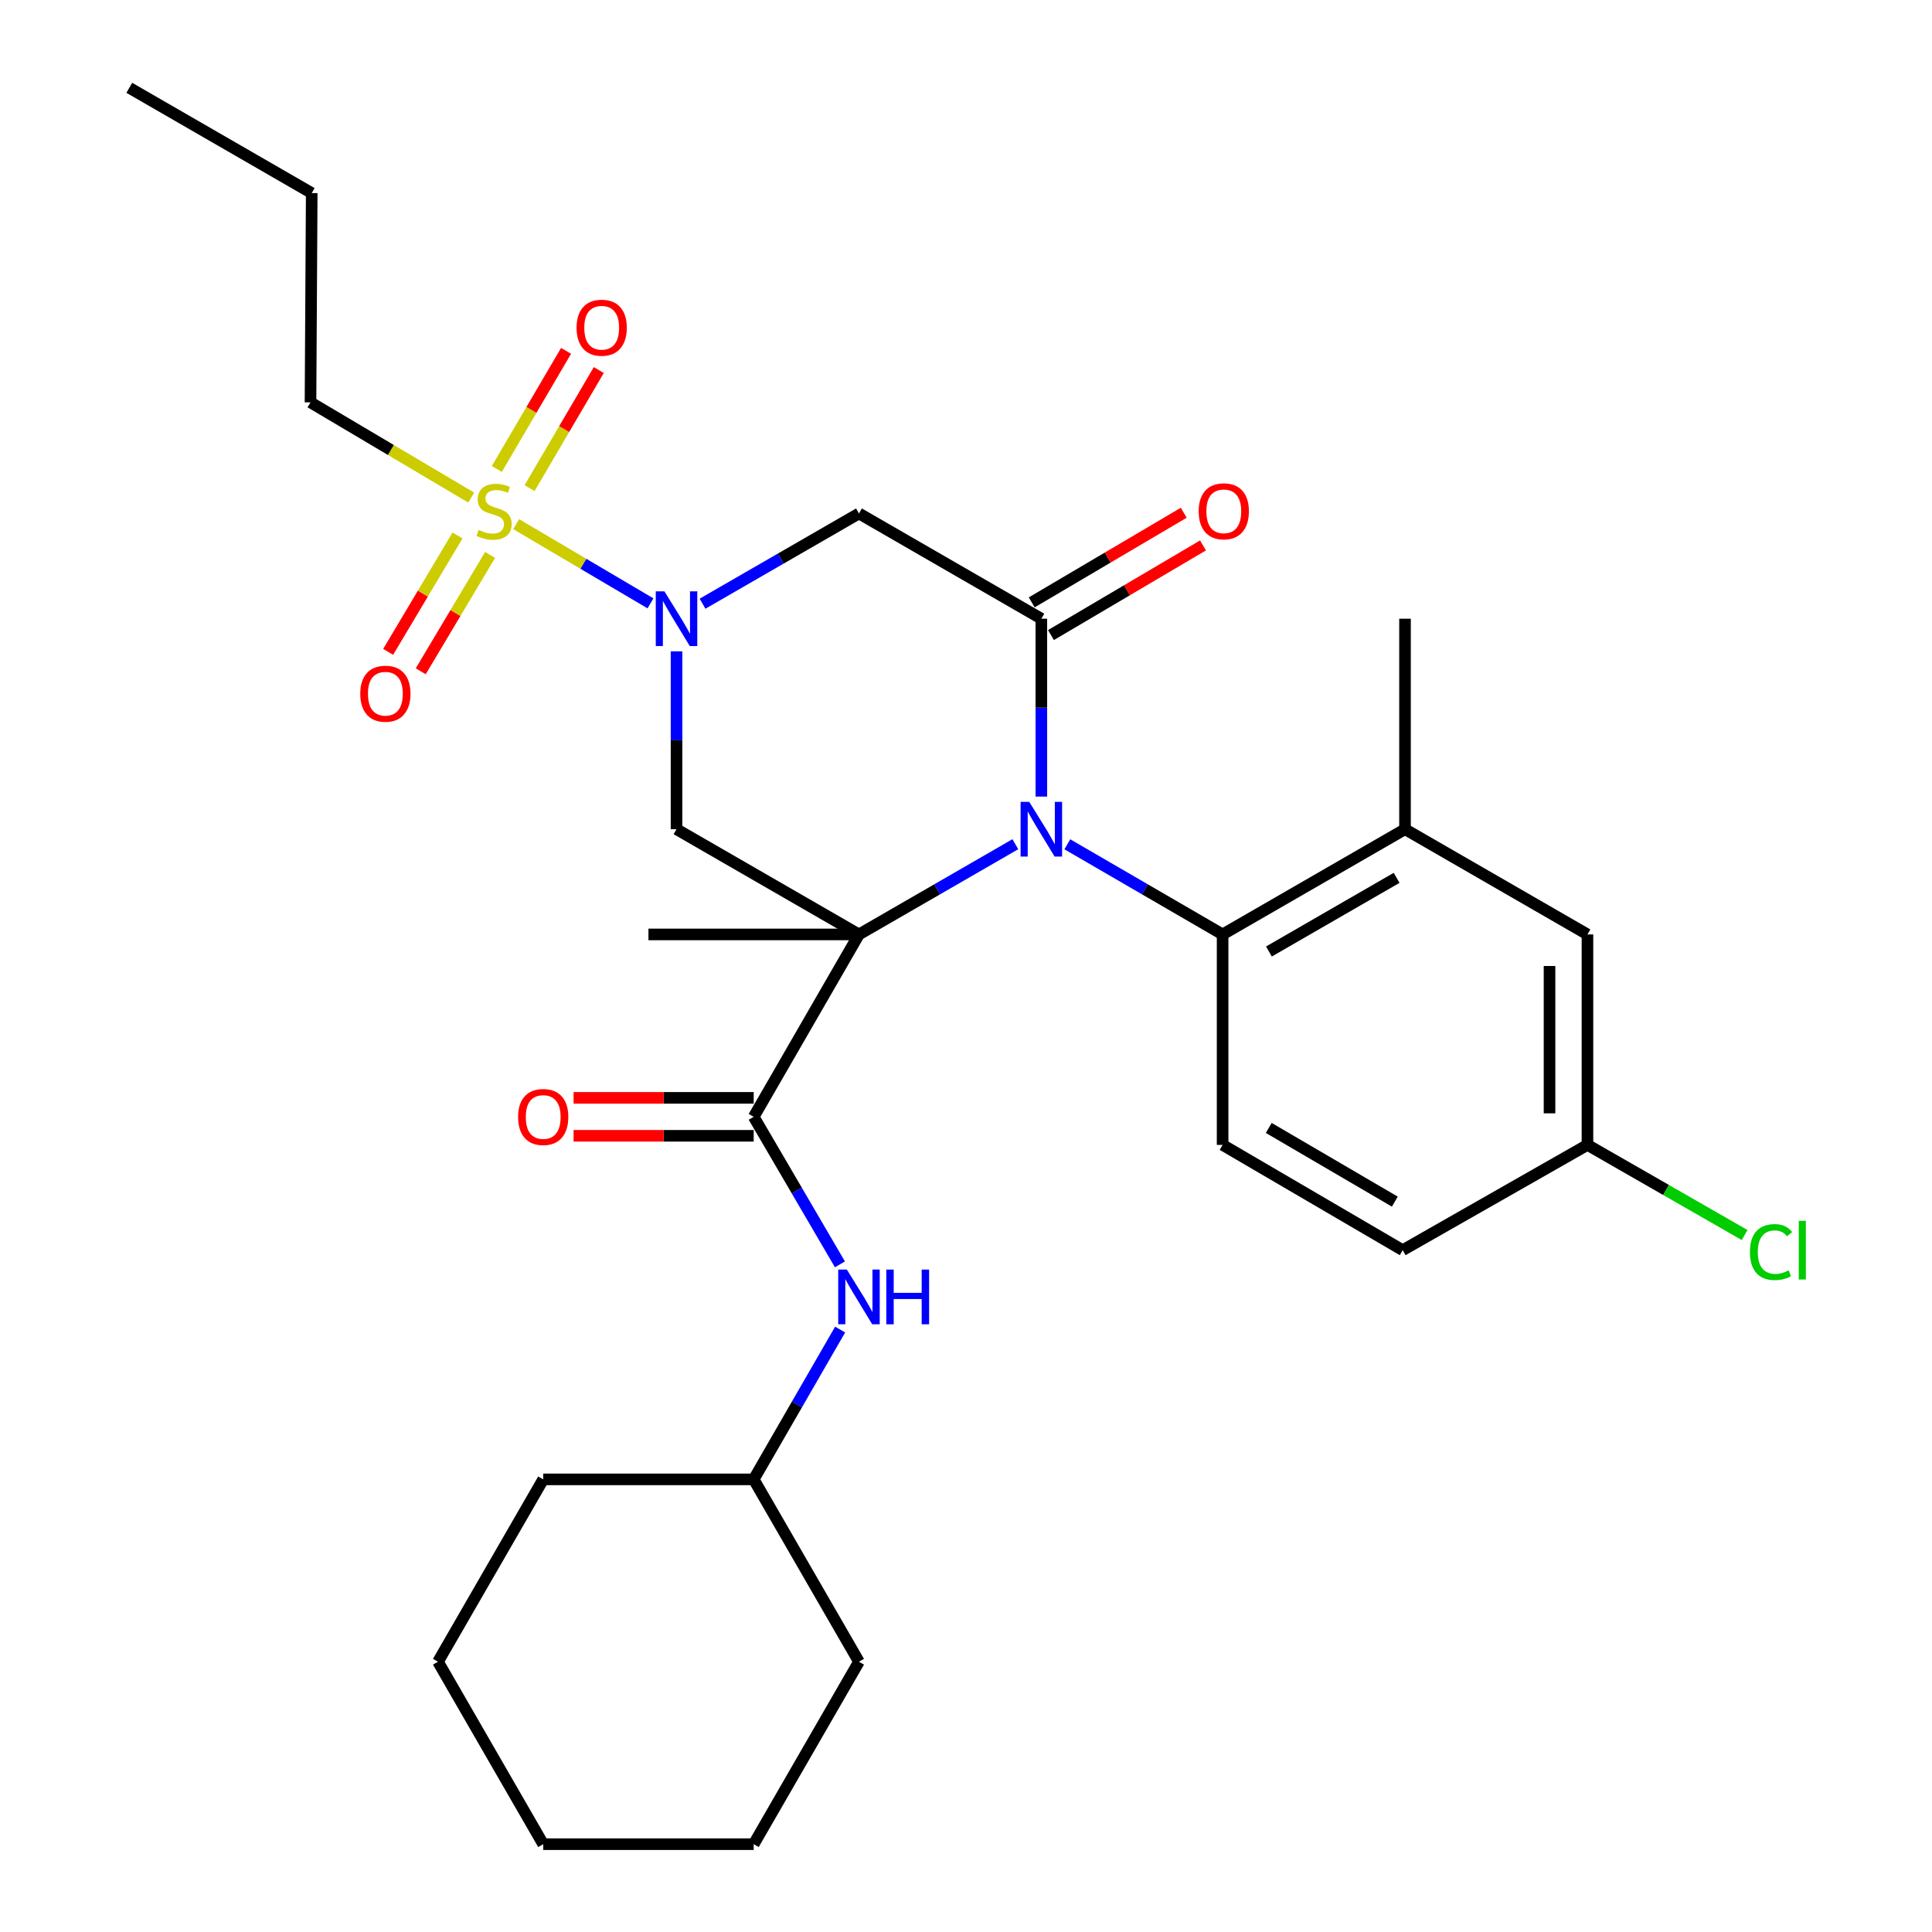 <?xml version='1.0' encoding='iso-8859-1'?>
<svg version='1.1' baseProfile='full'
              xmlns='http://www.w3.org/2000/svg'
                      xmlns:rdkit='http://www.rdkit.org/xml'
                      xmlns:xlink='http://www.w3.org/1999/xlink'
                  xml:space='preserve'
width='1000px' height='1000px' viewBox='0 0 1000 1000'>
<!-- END OF HEADER -->
<rect style='opacity:1.0;fill:#FFFFFF;stroke:none' width='1000' height='1000' x='0' y='0'> </rect>
<path class='bond-0' d='M 444.6,483.659 L 485.068,460.311' style='fill:none;fill-rule:evenodd;stroke:#000000;stroke-width:6px;stroke-linecap:butt;stroke-linejoin:miter;stroke-opacity:1' />
<path class='bond-0' d='M 485.068,460.311 L 525.535,436.963' style='fill:none;fill-rule:evenodd;stroke:#0000FF;stroke-width:6px;stroke-linecap:butt;stroke-linejoin:miter;stroke-opacity:1' />
<path class='bond-4' d='M 444.6,483.659 L 350.168,429.195' style='fill:none;fill-rule:evenodd;stroke:#000000;stroke-width:6px;stroke-linecap:butt;stroke-linejoin:miter;stroke-opacity:1' />
<path class='bond-5' d='M 444.6,483.659 L 390.114,578.07' style='fill:none;fill-rule:evenodd;stroke:#000000;stroke-width:6px;stroke-linecap:butt;stroke-linejoin:miter;stroke-opacity:1' />
<path class='bond-16' d='M 444.6,483.659 L 335.638,483.659' style='fill:none;fill-rule:evenodd;stroke:#000000;stroke-width:6px;stroke-linecap:butt;stroke-linejoin:miter;stroke-opacity:1' />
<path class='bond-3' d='M 539,412.311 L 539,366.277' style='fill:none;fill-rule:evenodd;stroke:#0000FF;stroke-width:6px;stroke-linecap:butt;stroke-linejoin:miter;stroke-opacity:1' />
<path class='bond-3' d='M 539,366.277 L 539,320.243' style='fill:none;fill-rule:evenodd;stroke:#000000;stroke-width:6px;stroke-linecap:butt;stroke-linejoin:miter;stroke-opacity:1' />
<path class='bond-7' d='M 552.452,437.004 L 592.637,460.332' style='fill:none;fill-rule:evenodd;stroke:#0000FF;stroke-width:6px;stroke-linecap:butt;stroke-linejoin:miter;stroke-opacity:1' />
<path class='bond-7' d='M 592.637,460.332 L 632.821,483.659' style='fill:none;fill-rule:evenodd;stroke:#000000;stroke-width:6px;stroke-linecap:butt;stroke-linejoin:miter;stroke-opacity:1' />
<path class='bond-1' d='M 350.168,337.127 L 350.168,383.161' style='fill:none;fill-rule:evenodd;stroke:#0000FF;stroke-width:6px;stroke-linecap:butt;stroke-linejoin:miter;stroke-opacity:1' />
<path class='bond-1' d='M 350.168,383.161 L 350.168,429.195' style='fill:none;fill-rule:evenodd;stroke:#000000;stroke-width:6px;stroke-linecap:butt;stroke-linejoin:miter;stroke-opacity:1' />
<path class='bond-2' d='M 336.687,312.295 L 301.931,291.801' style='fill:none;fill-rule:evenodd;stroke:#0000FF;stroke-width:6px;stroke-linecap:butt;stroke-linejoin:miter;stroke-opacity:1' />
<path class='bond-2' d='M 301.931,291.801 L 267.175,271.307' style='fill:none;fill-rule:evenodd;stroke:#CCCC00;stroke-width:6px;stroke-linecap:butt;stroke-linejoin:miter;stroke-opacity:1' />
<path class='bond-6' d='M 363.633,312.476 L 404.117,289.122' style='fill:none;fill-rule:evenodd;stroke:#0000FF;stroke-width:6px;stroke-linecap:butt;stroke-linejoin:miter;stroke-opacity:1' />
<path class='bond-6' d='M 404.117,289.122 L 444.6,265.768' style='fill:none;fill-rule:evenodd;stroke:#000000;stroke-width:6px;stroke-linecap:butt;stroke-linejoin:miter;stroke-opacity:1' />
<path class='bond-10' d='M 236.806,277.169 L 218.856,307.283' style='fill:none;fill-rule:evenodd;stroke:#CCCC00;stroke-width:6px;stroke-linecap:butt;stroke-linejoin:miter;stroke-opacity:1' />
<path class='bond-10' d='M 218.856,307.283 L 200.906,337.397' style='fill:none;fill-rule:evenodd;stroke:#FF0000;stroke-width:6px;stroke-linecap:butt;stroke-linejoin:miter;stroke-opacity:1' />
<path class='bond-10' d='M 253.672,287.222 L 235.722,317.336' style='fill:none;fill-rule:evenodd;stroke:#CCCC00;stroke-width:6px;stroke-linecap:butt;stroke-linejoin:miter;stroke-opacity:1' />
<path class='bond-10' d='M 235.722,317.336 L 217.771,347.45' style='fill:none;fill-rule:evenodd;stroke:#FF0000;stroke-width:6px;stroke-linecap:butt;stroke-linejoin:miter;stroke-opacity:1' />
<path class='bond-11' d='M 274.105,252.658 L 292.015,222.097' style='fill:none;fill-rule:evenodd;stroke:#CCCC00;stroke-width:6px;stroke-linecap:butt;stroke-linejoin:miter;stroke-opacity:1' />
<path class='bond-11' d='M 292.015,222.097 L 309.926,191.535' style='fill:none;fill-rule:evenodd;stroke:#FF0000;stroke-width:6px;stroke-linecap:butt;stroke-linejoin:miter;stroke-opacity:1' />
<path class='bond-11' d='M 257.165,242.731 L 275.075,212.169' style='fill:none;fill-rule:evenodd;stroke:#CCCC00;stroke-width:6px;stroke-linecap:butt;stroke-linejoin:miter;stroke-opacity:1' />
<path class='bond-11' d='M 275.075,212.169 L 292.986,181.607' style='fill:none;fill-rule:evenodd;stroke:#FF0000;stroke-width:6px;stroke-linecap:butt;stroke-linejoin:miter;stroke-opacity:1' />
<path class='bond-17' d='M 243.905,257.552 L 202.309,232.906' style='fill:none;fill-rule:evenodd;stroke:#CCCC00;stroke-width:6px;stroke-linecap:butt;stroke-linejoin:miter;stroke-opacity:1' />
<path class='bond-17' d='M 202.309,232.906 L 160.714,208.26' style='fill:none;fill-rule:evenodd;stroke:#000000;stroke-width:6px;stroke-linecap:butt;stroke-linejoin:miter;stroke-opacity:1' />
<path class='bond-13' d='M 543.986,328.7 L 583.332,305.503' style='fill:none;fill-rule:evenodd;stroke:#000000;stroke-width:6px;stroke-linecap:butt;stroke-linejoin:miter;stroke-opacity:1' />
<path class='bond-13' d='M 583.332,305.503 L 622.678,282.305' style='fill:none;fill-rule:evenodd;stroke:#FF0000;stroke-width:6px;stroke-linecap:butt;stroke-linejoin:miter;stroke-opacity:1' />
<path class='bond-13' d='M 534.014,311.786 L 573.36,288.589' style='fill:none;fill-rule:evenodd;stroke:#000000;stroke-width:6px;stroke-linecap:butt;stroke-linejoin:miter;stroke-opacity:1' />
<path class='bond-13' d='M 573.36,288.589 L 612.706,265.391' style='fill:none;fill-rule:evenodd;stroke:#FF0000;stroke-width:6px;stroke-linecap:butt;stroke-linejoin:miter;stroke-opacity:1' />
<path class='bond-30' d='M 539,320.243 L 444.6,265.768' style='fill:none;fill-rule:evenodd;stroke:#000000;stroke-width:6px;stroke-linecap:butt;stroke-linejoin:miter;stroke-opacity:1' />
<path class='bond-9' d='M 390.114,578.07 L 412.43,616.251' style='fill:none;fill-rule:evenodd;stroke:#000000;stroke-width:6px;stroke-linecap:butt;stroke-linejoin:miter;stroke-opacity:1' />
<path class='bond-9' d='M 412.43,616.251 L 434.746,654.432' style='fill:none;fill-rule:evenodd;stroke:#0000FF;stroke-width:6px;stroke-linecap:butt;stroke-linejoin:miter;stroke-opacity:1' />
<path class='bond-14' d='M 390.114,568.253 L 343.5,568.253' style='fill:none;fill-rule:evenodd;stroke:#000000;stroke-width:6px;stroke-linecap:butt;stroke-linejoin:miter;stroke-opacity:1' />
<path class='bond-14' d='M 343.5,568.253 L 296.886,568.253' style='fill:none;fill-rule:evenodd;stroke:#FF0000;stroke-width:6px;stroke-linecap:butt;stroke-linejoin:miter;stroke-opacity:1' />
<path class='bond-14' d='M 390.114,587.888 L 343.5,587.888' style='fill:none;fill-rule:evenodd;stroke:#000000;stroke-width:6px;stroke-linecap:butt;stroke-linejoin:miter;stroke-opacity:1' />
<path class='bond-14' d='M 343.5,587.888 L 296.886,587.888' style='fill:none;fill-rule:evenodd;stroke:#FF0000;stroke-width:6px;stroke-linecap:butt;stroke-linejoin:miter;stroke-opacity:1' />
<path class='bond-8' d='M 632.821,483.659 L 727.232,429.195' style='fill:none;fill-rule:evenodd;stroke:#000000;stroke-width:6px;stroke-linecap:butt;stroke-linejoin:miter;stroke-opacity:1' />
<path class='bond-8' d='M 656.795,492.497 L 722.882,454.372' style='fill:none;fill-rule:evenodd;stroke:#000000;stroke-width:6px;stroke-linecap:butt;stroke-linejoin:miter;stroke-opacity:1' />
<path class='bond-12' d='M 632.821,483.659 L 632.821,592.6' style='fill:none;fill-rule:evenodd;stroke:#000000;stroke-width:6px;stroke-linecap:butt;stroke-linejoin:miter;stroke-opacity:1' />
<path class='bond-15' d='M 727.232,429.195 L 821.665,483.659' style='fill:none;fill-rule:evenodd;stroke:#000000;stroke-width:6px;stroke-linecap:butt;stroke-linejoin:miter;stroke-opacity:1' />
<path class='bond-22' d='M 727.232,429.195 L 727.232,320.243' style='fill:none;fill-rule:evenodd;stroke:#000000;stroke-width:6px;stroke-linecap:butt;stroke-linejoin:miter;stroke-opacity:1' />
<path class='bond-20' d='M 434.857,688.177 L 412.485,726.951' style='fill:none;fill-rule:evenodd;stroke:#0000FF;stroke-width:6px;stroke-linecap:butt;stroke-linejoin:miter;stroke-opacity:1' />
<path class='bond-20' d='M 412.485,726.951 L 390.114,765.724' style='fill:none;fill-rule:evenodd;stroke:#000000;stroke-width:6px;stroke-linecap:butt;stroke-linejoin:miter;stroke-opacity:1' />
<path class='bond-19' d='M 632.821,592.6 L 726.032,647.086' style='fill:none;fill-rule:evenodd;stroke:#000000;stroke-width:6px;stroke-linecap:butt;stroke-linejoin:miter;stroke-opacity:1' />
<path class='bond-19' d='M 656.712,583.822 L 721.959,621.962' style='fill:none;fill-rule:evenodd;stroke:#000000;stroke-width:6px;stroke-linecap:butt;stroke-linejoin:miter;stroke-opacity:1' />
<path class='bond-31' d='M 821.665,483.659 L 821.665,592.6' style='fill:none;fill-rule:evenodd;stroke:#000000;stroke-width:6px;stroke-linecap:butt;stroke-linejoin:miter;stroke-opacity:1' />
<path class='bond-31' d='M 802.03,500.001 L 802.03,576.259' style='fill:none;fill-rule:evenodd;stroke:#000000;stroke-width:6px;stroke-linecap:butt;stroke-linejoin:miter;stroke-opacity:1' />
<path class='bond-23' d='M 160.714,208.26 L 161.346,99.941' style='fill:none;fill-rule:evenodd;stroke:#000000;stroke-width:6px;stroke-linecap:butt;stroke-linejoin:miter;stroke-opacity:1' />
<path class='bond-18' d='M 821.665,592.6 L 726.032,647.086' style='fill:none;fill-rule:evenodd;stroke:#000000;stroke-width:6px;stroke-linecap:butt;stroke-linejoin:miter;stroke-opacity:1' />
<path class='bond-21' d='M 821.665,592.6 L 862.341,615.927' style='fill:none;fill-rule:evenodd;stroke:#000000;stroke-width:6px;stroke-linecap:butt;stroke-linejoin:miter;stroke-opacity:1' />
<path class='bond-21' d='M 862.341,615.927 L 903.017,639.254' style='fill:none;fill-rule:evenodd;stroke:#00CC00;stroke-width:6px;stroke-linecap:butt;stroke-linejoin:miter;stroke-opacity:1' />
<path class='bond-24' d='M 390.114,765.724 L 281.162,765.724' style='fill:none;fill-rule:evenodd;stroke:#000000;stroke-width:6px;stroke-linecap:butt;stroke-linejoin:miter;stroke-opacity:1' />
<path class='bond-25' d='M 390.114,765.724 L 444.6,860.113' style='fill:none;fill-rule:evenodd;stroke:#000000;stroke-width:6px;stroke-linecap:butt;stroke-linejoin:miter;stroke-opacity:1' />
<path class='bond-26' d='M 161.346,99.941 L 66.925,45.455' style='fill:none;fill-rule:evenodd;stroke:#000000;stroke-width:6px;stroke-linecap:butt;stroke-linejoin:miter;stroke-opacity:1' />
<path class='bond-28' d='M 281.162,765.724 L 226.698,860.113' style='fill:none;fill-rule:evenodd;stroke:#000000;stroke-width:6px;stroke-linecap:butt;stroke-linejoin:miter;stroke-opacity:1' />
<path class='bond-27' d='M 444.6,860.113 L 390.114,954.545' style='fill:none;fill-rule:evenodd;stroke:#000000;stroke-width:6px;stroke-linecap:butt;stroke-linejoin:miter;stroke-opacity:1' />
<path class='bond-29' d='M 390.114,954.545 L 281.162,954.545' style='fill:none;fill-rule:evenodd;stroke:#000000;stroke-width:6px;stroke-linecap:butt;stroke-linejoin:miter;stroke-opacity:1' />
<path class='bond-32' d='M 226.698,860.113 L 281.162,954.545' style='fill:none;fill-rule:evenodd;stroke:#000000;stroke-width:6px;stroke-linecap:butt;stroke-linejoin:miter;stroke-opacity:1' />
<path  class='atom-1' d='M 532.74 415.035
L 542.02 430.035
Q 542.94 431.515, 544.42 434.195
Q 545.9 436.875, 545.98 437.035
L 545.98 415.035
L 549.74 415.035
L 549.74 443.355
L 545.86 443.355
L 535.9 426.955
Q 534.74 425.035, 533.5 422.835
Q 532.3 420.635, 531.94 419.955
L 531.94 443.355
L 528.26 443.355
L 528.26 415.035
L 532.74 415.035
' fill='#0000FF'/>
<path  class='atom-2' d='M 343.908 306.083
L 353.188 321.083
Q 354.108 322.563, 355.588 325.243
Q 357.068 327.923, 357.148 328.083
L 357.148 306.083
L 360.908 306.083
L 360.908 334.403
L 357.028 334.403
L 347.068 318.003
Q 345.908 316.083, 344.668 313.883
Q 343.468 311.683, 343.108 311.003
L 343.108 334.403
L 339.428 334.403
L 339.428 306.083
L 343.908 306.083
' fill='#0000FF'/>
<path  class='atom-3' d='M 247.746 274.288
Q 248.066 274.408, 249.386 274.968
Q 250.706 275.528, 252.146 275.888
Q 253.626 276.208, 255.066 276.208
Q 257.746 276.208, 259.306 274.928
Q 260.866 273.608, 260.866 271.328
Q 260.866 269.768, 260.066 268.808
Q 259.306 267.848, 258.106 267.328
Q 256.906 266.808, 254.906 266.208
Q 252.386 265.448, 250.866 264.728
Q 249.386 264.008, 248.306 262.488
Q 247.266 260.968, 247.266 258.408
Q 247.266 254.848, 249.666 252.648
Q 252.106 250.448, 256.906 250.448
Q 260.186 250.448, 263.906 252.008
L 262.986 255.088
Q 259.586 253.688, 257.026 253.688
Q 254.266 253.688, 252.746 254.848
Q 251.226 255.968, 251.266 257.928
Q 251.266 259.448, 252.026 260.368
Q 252.826 261.288, 253.946 261.808
Q 255.106 262.328, 257.026 262.928
Q 259.586 263.728, 261.106 264.528
Q 262.626 265.328, 263.706 266.968
Q 264.826 268.568, 264.826 271.328
Q 264.826 275.248, 262.186 277.368
Q 259.586 279.448, 255.226 279.448
Q 252.706 279.448, 250.786 278.888
Q 248.906 278.368, 246.666 277.448
L 247.746 274.288
' fill='#CCCC00'/>
<path  class='atom-10' d='M 438.34 657.132
L 447.62 672.132
Q 448.54 673.612, 450.02 676.292
Q 451.5 678.972, 451.58 679.132
L 451.58 657.132
L 455.34 657.132
L 455.34 685.452
L 451.46 685.452
L 441.5 669.052
Q 440.34 667.132, 439.1 664.932
Q 437.9 662.732, 437.54 662.052
L 437.54 685.452
L 433.86 685.452
L 433.86 657.132
L 438.34 657.132
' fill='#0000FF'/>
<path  class='atom-10' d='M 458.74 657.132
L 462.58 657.132
L 462.58 669.172
L 477.06 669.172
L 477.06 657.132
L 480.9 657.132
L 480.9 685.452
L 477.06 685.452
L 477.06 672.372
L 462.58 672.372
L 462.58 685.452
L 458.74 685.452
L 458.74 657.132
' fill='#0000FF'/>
<path  class='atom-11' d='M 186.471 359.059
Q 186.471 352.259, 189.831 348.459
Q 193.191 344.659, 199.471 344.659
Q 205.751 344.659, 209.111 348.459
Q 212.471 352.259, 212.471 359.059
Q 212.471 365.939, 209.071 369.859
Q 205.671 373.739, 199.471 373.739
Q 193.231 373.739, 189.831 369.859
Q 186.471 365.979, 186.471 359.059
M 199.471 370.539
Q 203.791 370.539, 206.111 367.659
Q 208.471 364.739, 208.471 359.059
Q 208.471 353.499, 206.111 350.699
Q 203.791 347.859, 199.471 347.859
Q 195.151 347.859, 192.791 350.659
Q 190.471 353.459, 190.471 359.059
Q 190.471 364.779, 192.791 367.659
Q 195.151 370.539, 199.471 370.539
' fill='#FF0000'/>
<path  class='atom-12' d='M 298.433 169.626
Q 298.433 162.826, 301.793 159.026
Q 305.153 155.226, 311.433 155.226
Q 317.713 155.226, 321.073 159.026
Q 324.433 162.826, 324.433 169.626
Q 324.433 176.506, 321.033 180.426
Q 317.633 184.306, 311.433 184.306
Q 305.193 184.306, 301.793 180.426
Q 298.433 176.546, 298.433 169.626
M 311.433 181.106
Q 315.753 181.106, 318.073 178.226
Q 320.433 175.306, 320.433 169.626
Q 320.433 164.066, 318.073 161.266
Q 315.753 158.426, 311.433 158.426
Q 307.113 158.426, 304.753 161.226
Q 302.433 164.026, 302.433 169.626
Q 302.433 175.346, 304.753 178.226
Q 307.113 181.106, 311.433 181.106
' fill='#FF0000'/>
<path  class='atom-14' d='M 620.432 264.648
Q 620.432 257.848, 623.792 254.048
Q 627.152 250.248, 633.432 250.248
Q 639.712 250.248, 643.072 254.048
Q 646.432 257.848, 646.432 264.648
Q 646.432 271.528, 643.032 275.448
Q 639.632 279.328, 633.432 279.328
Q 627.192 279.328, 623.792 275.448
Q 620.432 271.568, 620.432 264.648
M 633.432 276.128
Q 637.752 276.128, 640.072 273.248
Q 642.432 270.328, 642.432 264.648
Q 642.432 259.088, 640.072 256.288
Q 637.752 253.448, 633.432 253.448
Q 629.112 253.448, 626.752 256.248
Q 624.432 259.048, 624.432 264.648
Q 624.432 270.368, 626.752 273.248
Q 629.112 276.128, 633.432 276.128
' fill='#FF0000'/>
<path  class='atom-15' d='M 268.162 578.15
Q 268.162 571.35, 271.522 567.55
Q 274.882 563.75, 281.162 563.75
Q 287.442 563.75, 290.802 567.55
Q 294.162 571.35, 294.162 578.15
Q 294.162 585.03, 290.762 588.95
Q 287.362 592.83, 281.162 592.83
Q 274.922 592.83, 271.522 588.95
Q 268.162 585.07, 268.162 578.15
M 281.162 589.63
Q 285.482 589.63, 287.802 586.75
Q 290.162 583.83, 290.162 578.15
Q 290.162 572.59, 287.802 569.79
Q 285.482 566.95, 281.162 566.95
Q 276.842 566.95, 274.482 569.75
Q 272.162 572.55, 272.162 578.15
Q 272.162 583.87, 274.482 586.75
Q 276.842 589.63, 281.162 589.63
' fill='#FF0000'/>
<path  class='atom-22' d='M 905.755 648.066
Q 905.755 641.026, 909.035 637.346
Q 912.355 633.626, 918.635 633.626
Q 924.475 633.626, 927.595 637.746
L 924.955 639.906
Q 922.675 636.906, 918.635 636.906
Q 914.355 636.906, 912.075 639.786
Q 909.835 642.626, 909.835 648.066
Q 909.835 653.666, 912.155 656.546
Q 914.515 659.426, 919.075 659.426
Q 922.195 659.426, 925.835 657.546
L 926.955 660.546
Q 925.475 661.506, 923.235 662.066
Q 920.995 662.626, 918.515 662.626
Q 912.355 662.626, 909.035 658.866
Q 905.755 655.106, 905.755 648.066
' fill='#00CC00'/>
<path  class='atom-22' d='M 931.035 631.906
L 934.715 631.906
L 934.715 662.266
L 931.035 662.266
L 931.035 631.906
' fill='#00CC00'/>
</svg>
